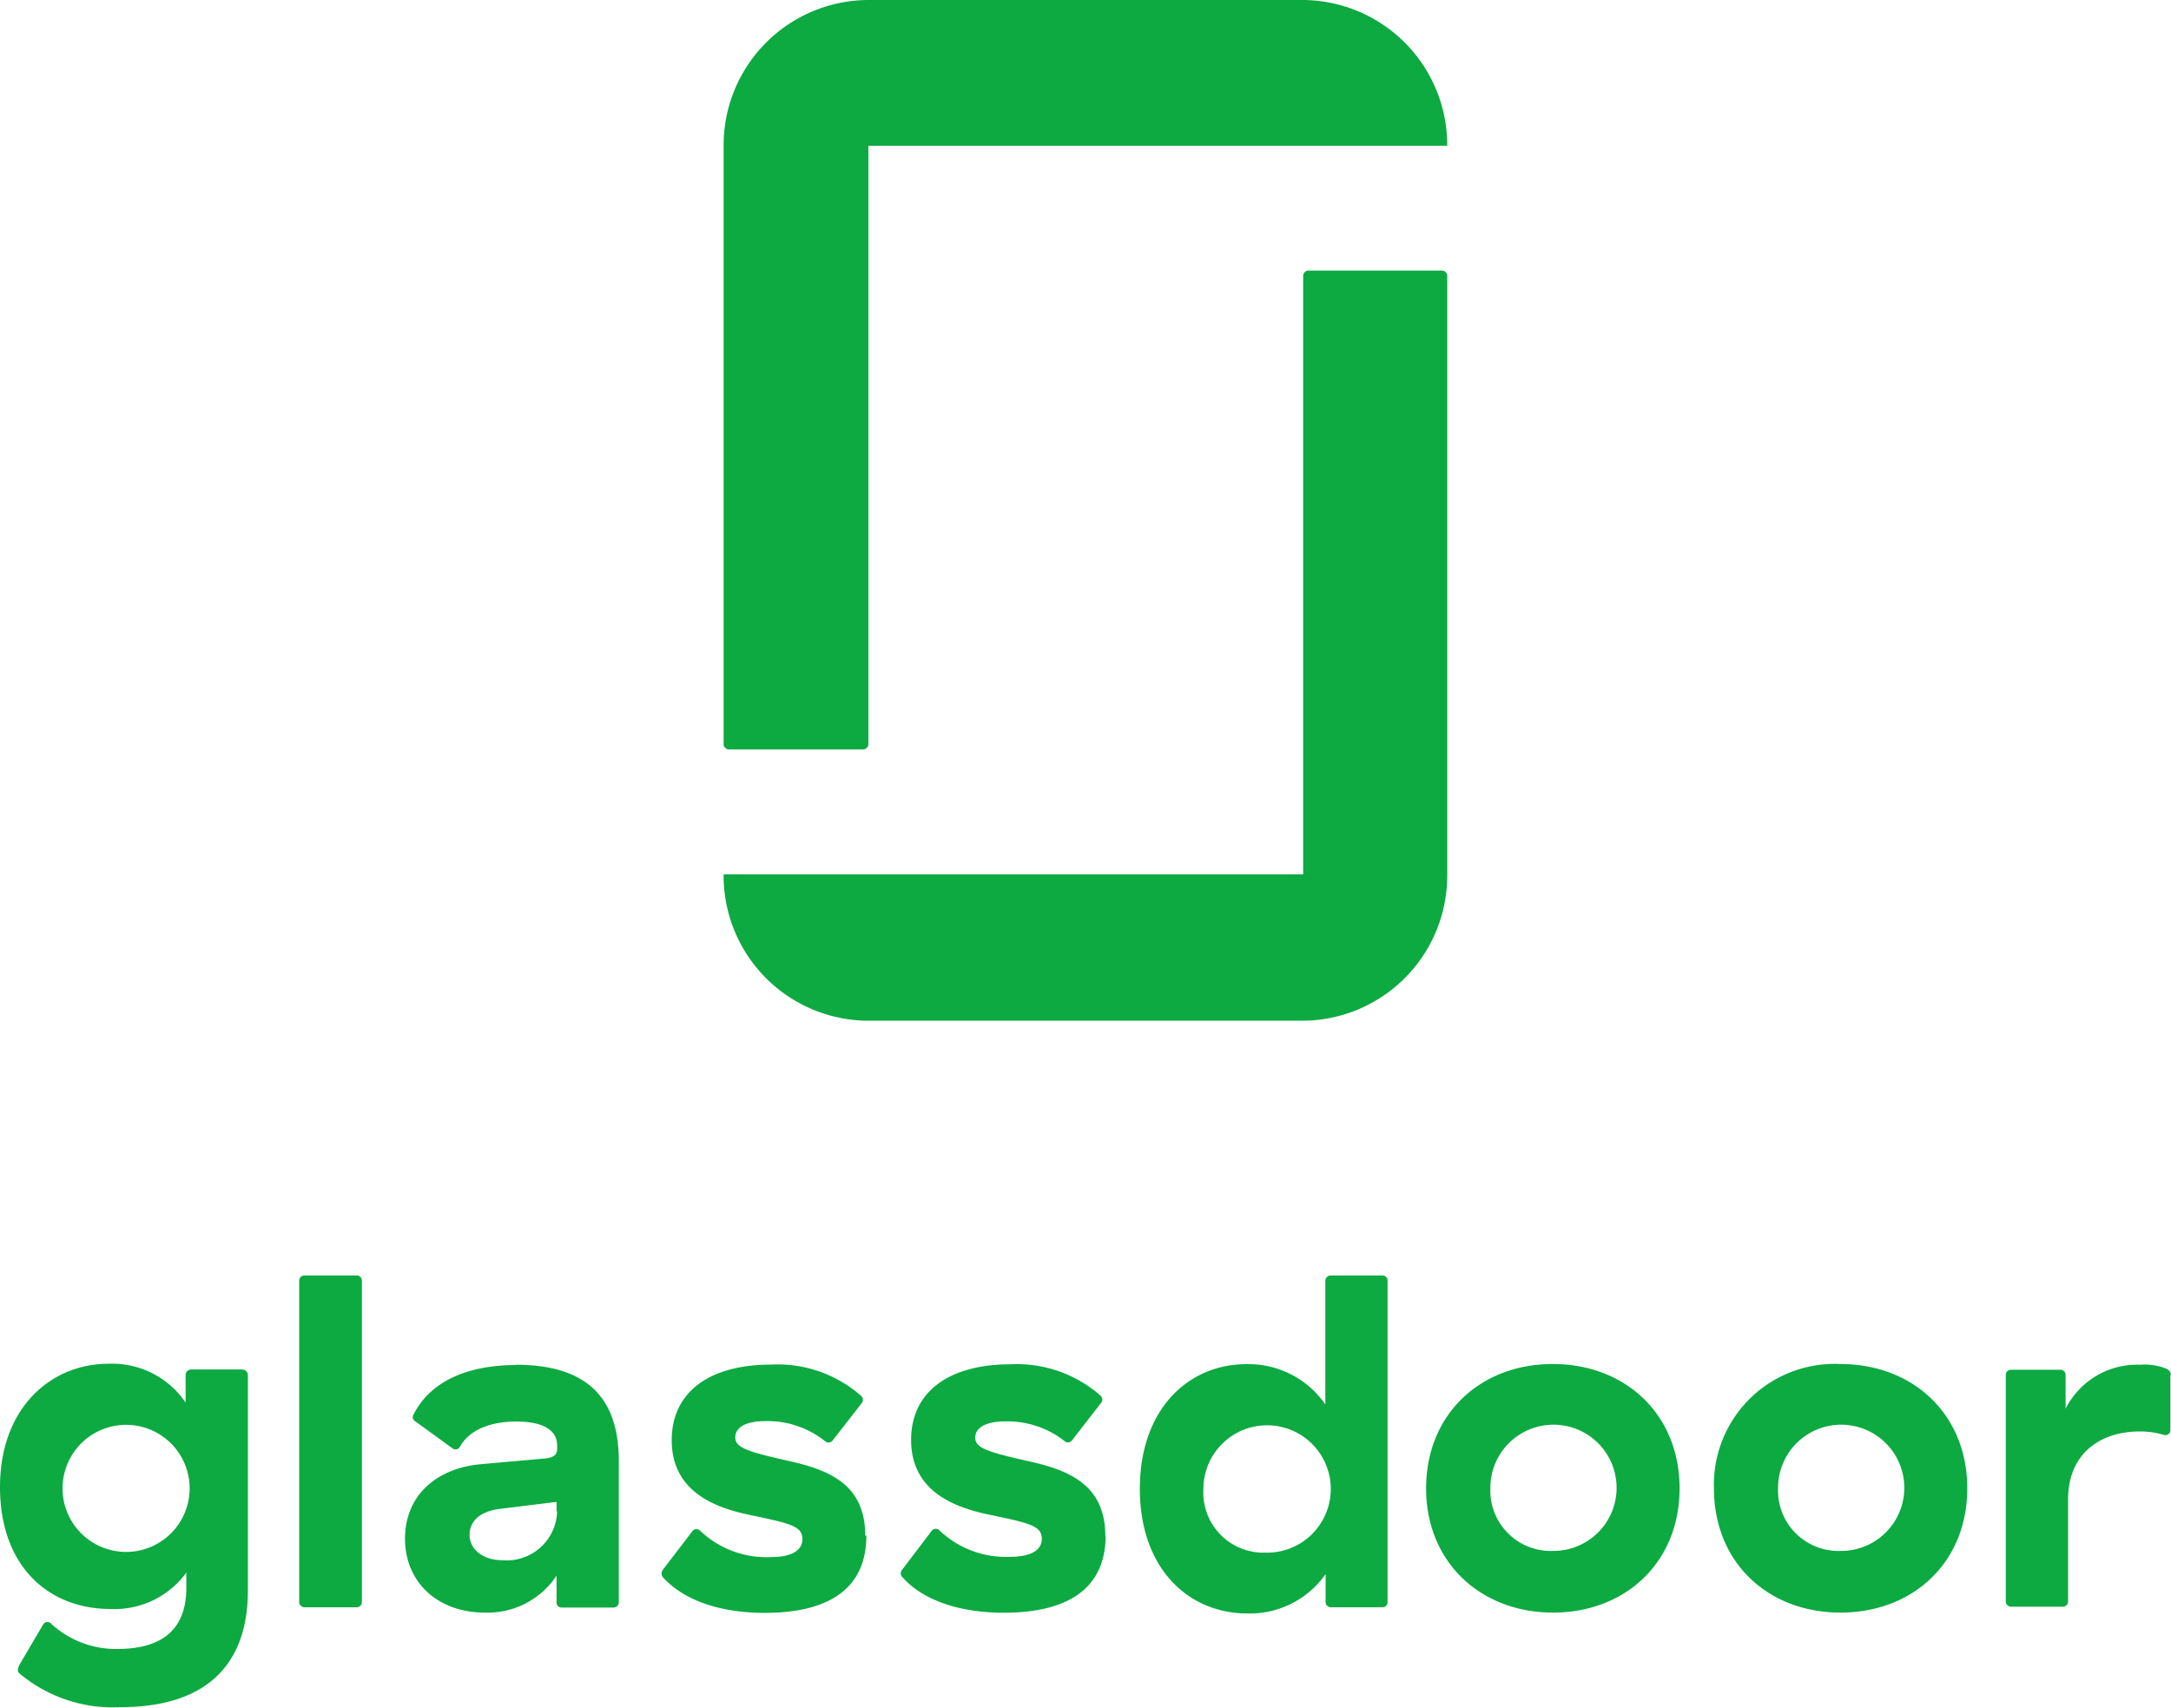 <svg xmlns="http://www.w3.org/2000/svg" viewBox="0 0 151 118.79"><title>Glassdoor logo - Brandlogos.net</title><path d="M151,95.65a.53.53,0,0,0-.27-.42,3.93,3.93,0,0,0-1.86-.3,5.57,5.57,0,0,0-5.2,3.06V95.64a.36.36,0,0,0-.37-.36h-3.43a.35.35,0,0,0-.36.35V111.4a.37.37,0,0,0,.37.36h3.6a.36.36,0,0,0,.36-.36v-7.1c0-3.16,2.2-4.73,5-4.73a5.86,5.86,0,0,1,1.66.24.35.35,0,0,0,.46-.35V95.65Zm-23-.77c5.06,0,8.83,3.5,8.83,8.65s-3.77,8.64-8.82,8.64-8.8-3.5-8.8-8.64a8.4,8.4,0,0,1,8.8-8.65Zm0,13a4.39,4.39,0,1,0-4.33-4.37,4.2,4.2,0,0,0,4.33,4.37Zm-20-13c5.05,0,8.82,3.5,8.82,8.65s-3.77,8.64-8.8,8.64-8.83-3.5-8.83-8.64,3.76-8.65,8.8-8.65Zm0,13a4.39,4.39,0,1,0-4.34-4.37,4.2,4.2,0,0,0,4.34,4.37ZM96.15,88.72a.35.35,0,0,1,.36.36v22.36a.35.35,0,0,1-.35.36h-3.6a.36.36,0,0,1-.36-.36v-1.95a6.42,6.42,0,0,1-5.45,2.74c-4.07,0-7.47-3.1-7.47-8.67s3.4-8.67,7.4-8.67a6.49,6.49,0,0,1,5.5,2.8v-8.6a.38.38,0,0,1,.37-.37h3.6ZM88,108a4.43,4.43,0,1,0-4.3-4.42A4.18,4.18,0,0,0,88,108ZM76.9,106.81c0,3.75-2.72,5.37-7.08,5.37-3,0-5.6-.82-7.08-2.5a.37.37,0,0,1,0-.48l2.07-2.73a.36.36,0,0,1,.55,0,6.7,6.7,0,0,0,4.9,1.82c1.2,0,2.2-.33,2.2-1.25s-.9-1.1-3.65-1.68c-2.42-.5-5.44-1.62-5.44-5.2,0-3.35,2.63-5.26,6.92-5.26a8.81,8.81,0,0,1,6.28,2.2.37.37,0,0,1,0,.5l-2,2.58a.35.35,0,0,1-.49.09l0,0a6.43,6.43,0,0,0-4.15-1.4c-1.34,0-2.1.42-2.1,1.14s.9,1,3.8,1.65,5.25,1.73,5.25,5.2Zm-16.64,0c0,3.76-2.7,5.38-7.07,5.38-3,0-5.6-.82-7.1-2.5a.42.42,0,0,1,0-.48l2.08-2.72a.35.35,0,0,1,.54,0,6.7,6.7,0,0,0,4.9,1.82c1.2,0,2.2-.33,2.2-1.25s-.9-1.1-3.65-1.68c-2.42-.5-5.44-1.62-5.44-5.2,0-3.35,2.62-5.26,6.92-5.26a8.76,8.76,0,0,1,6.28,2.2.37.37,0,0,1,0,.5l-2,2.57a.36.36,0,0,1-.53.06,6.43,6.43,0,0,0-4.15-1.4c-1.34,0-2.1.42-2.1,1.14s.9,1,3.8,1.65,5.24,1.72,5.24,5.18ZM35.86,94.93c4.78,0,7.18,2.12,7.18,6.7v9.83a.37.37,0,0,1-.37.36h-3.6a.35.35,0,0,1-.36-.34h0v-1.88a5.74,5.74,0,0,1-5,2.57c-3.25,0-5.54-2.1-5.54-5.14s2.23-4.9,5.24-5.18l4.5-.4c.6-.06.84-.26.84-.66v-.26c0-1-.9-1.65-2.84-1.65-1.57,0-3.2.45-3.93,1.77a.34.34,0,0,1-.5.1l-2.62-1.9a.33.33,0,0,1-.1-.45c1.15-2.3,3.73-3.45,7.16-3.45Zm2.85,10.2v-.66l-4.05.5c-1.34.2-2,.88-2,1.8s.82,1.76,2.32,1.76a3.51,3.51,0,0,0,3.77-3.4ZM25.17,89.07v22.35a.36.36,0,0,1-.36.38H21.18a.37.37,0,0,1-.37-.37V89.08a.36.36,0,0,1,.36-.36h3.64a.35.35,0,0,1,.36.36Zm-8.3,6.2a.38.38,0,0,1,.37.38v15c0,4.25-2,8.1-8.9,8.1a10.08,10.08,0,0,1-7-2.36c-.12-.1-.15-.3.06-.67L3,113a.34.34,0,0,1,.53-.08,6.65,6.65,0,0,0,4.63,1.78c3.67,0,4.8-1.88,4.8-4.26v-1.05a6.18,6.18,0,0,1-5.26,2.53c-4.36,0-7.7-3-7.7-8.48s3.5-8.58,7.57-8.58a6.18,6.18,0,0,1,5.34,2.7V95.63a.38.38,0,0,1,.38-.37h3.58Zm-8.1,12.68a4.42,4.42,0,0,0,0-8.84,4.42,4.42,0,0,0,0,8.84ZM90.6,60.82H50.33A10.09,10.09,0,0,0,60.4,71H90.6a10.1,10.1,0,0,0,10.06-10.13V19.2a.38.38,0,0,0-.36-.38H91a.37.37,0,0,0-.36.37V60.81ZM90.6,0a10.1,10.1,0,0,1,10.06,10.14H60.4V51.76a.38.38,0,0,1-.37.37H50.7a.38.38,0,0,1-.37-.37V10.14A10.1,10.1,0,0,1,60.4,0H90.6Z" transform="translate(0)" style="fill:#0caa41"/></svg>